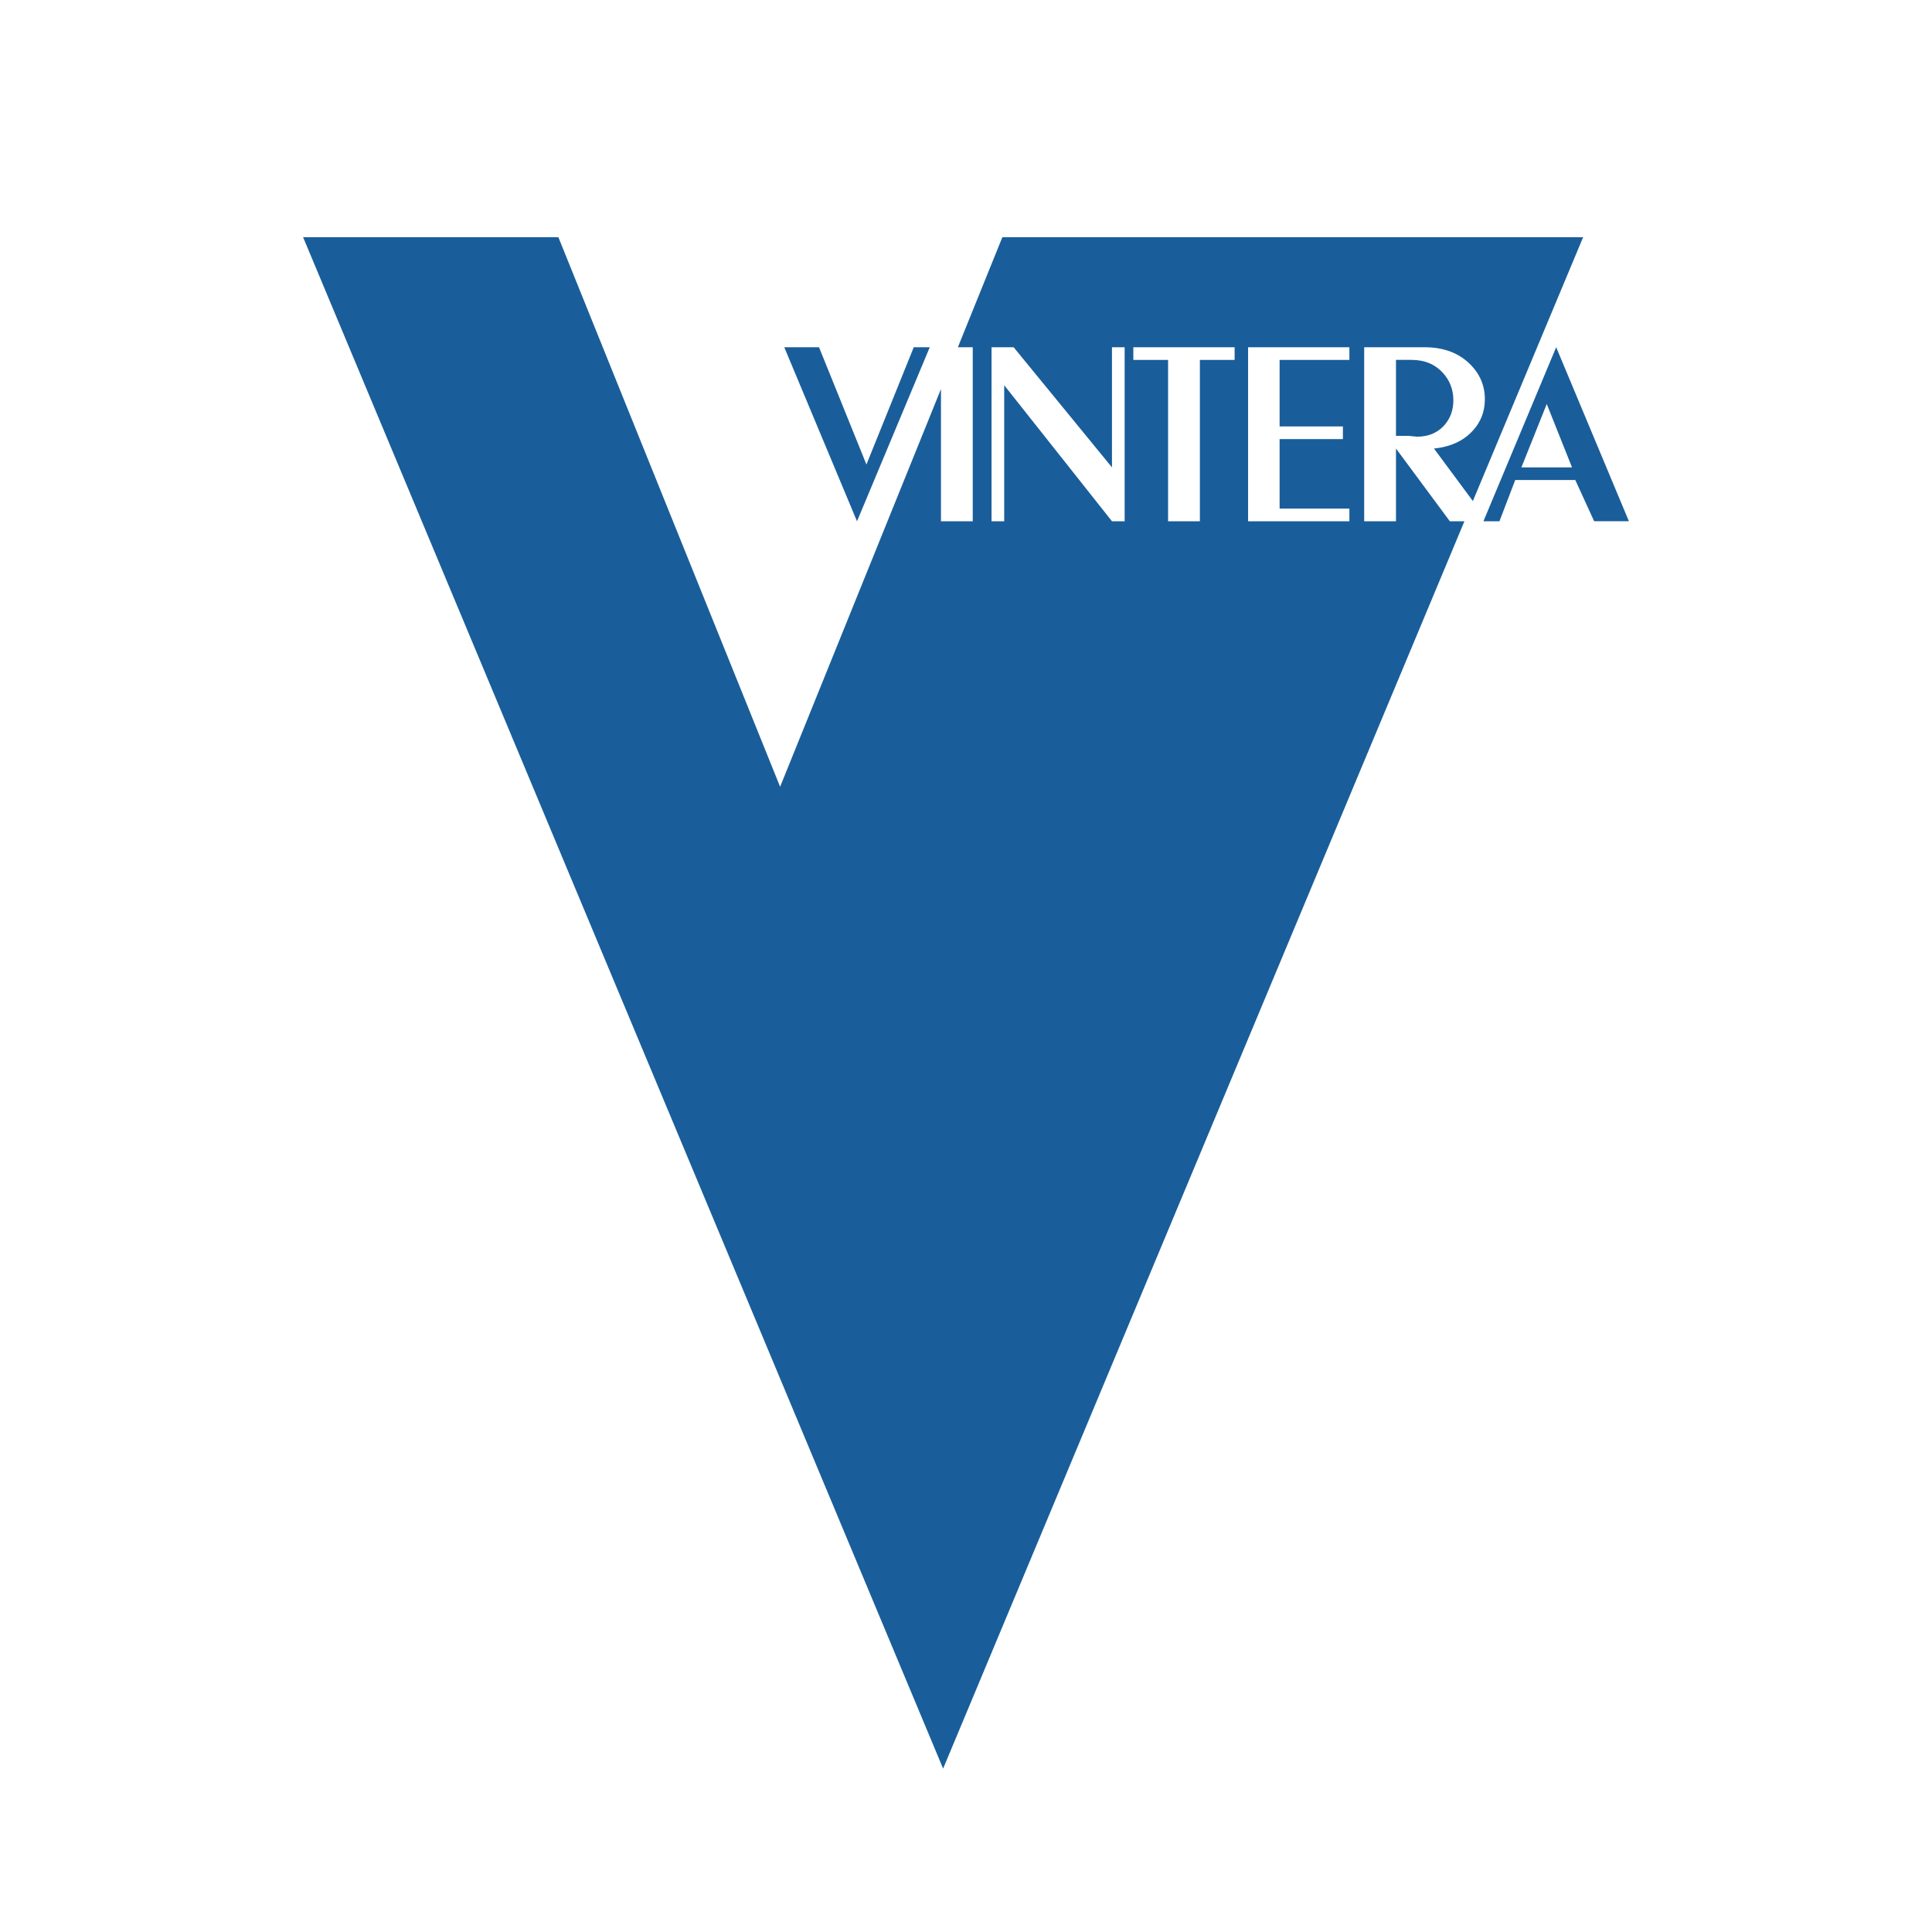<svg xmlns="http://www.w3.org/2000/svg" width="2500" height="2500" viewBox="0 0 192.756 192.756"><g fill-rule="evenodd" clip-rule="evenodd"><path fill="#fff" d="M0 0h192.756v192.756H0V0z"/><path d="M140.541 43.487l.834.081c1.127 0 2.033-.376 2.715-1.129.607-.681.912-1.514.912-2.5 0-1.057-.35-1.971-1.047-2.742-.789-.86-1.828-1.291-3.119-1.291h-1.559v7.58h1.264v.001zm-39.41-8.843l9.811 11.987V34.644h1.264v17.363h-1.264L100.19 38.434v13.573h-1.264V34.644h2.205zm22.047 0v1.263h-3.467v16.1h-3.172v-16.1h-3.467v-1.263h10.106zm11.451 0v1.263h-6.963v6.639h6.316v1.264h-6.316v6.935h6.963v1.263h-10.107V34.644h10.107zM30.24 23.666l63.855 152.788 52.01-124.446h-1.453l-5.375-7.257v7.257h-3.172V34.644h6.021c1.863 0 3.359.547 4.488 1.639 1.021.986 1.531 2.169 1.531 3.548 0 1.236-.41 2.293-1.236 3.172-.932 1.003-2.213 1.585-3.842 1.747l3.881 5.24 11.002-26.324h-57.943l-4.44 10.979h1.485v17.363H93.88V38.816L77.832 78.494 55.71 23.666H30.24zm125.02 10.976l7.256 17.363h-3.467l-1.881-4.112h-5.994l-1.576 4.117-1.596-.004 7.258-17.364zm-3.469 11.988h5.049l-2.521-6.322-2.528 6.322zM91.167 34.642l1.595.004-7.258 17.364-7.257-17.364h3.467l4.73 11.697 4.723-11.701z" fill="#195e9a"/></g></svg>